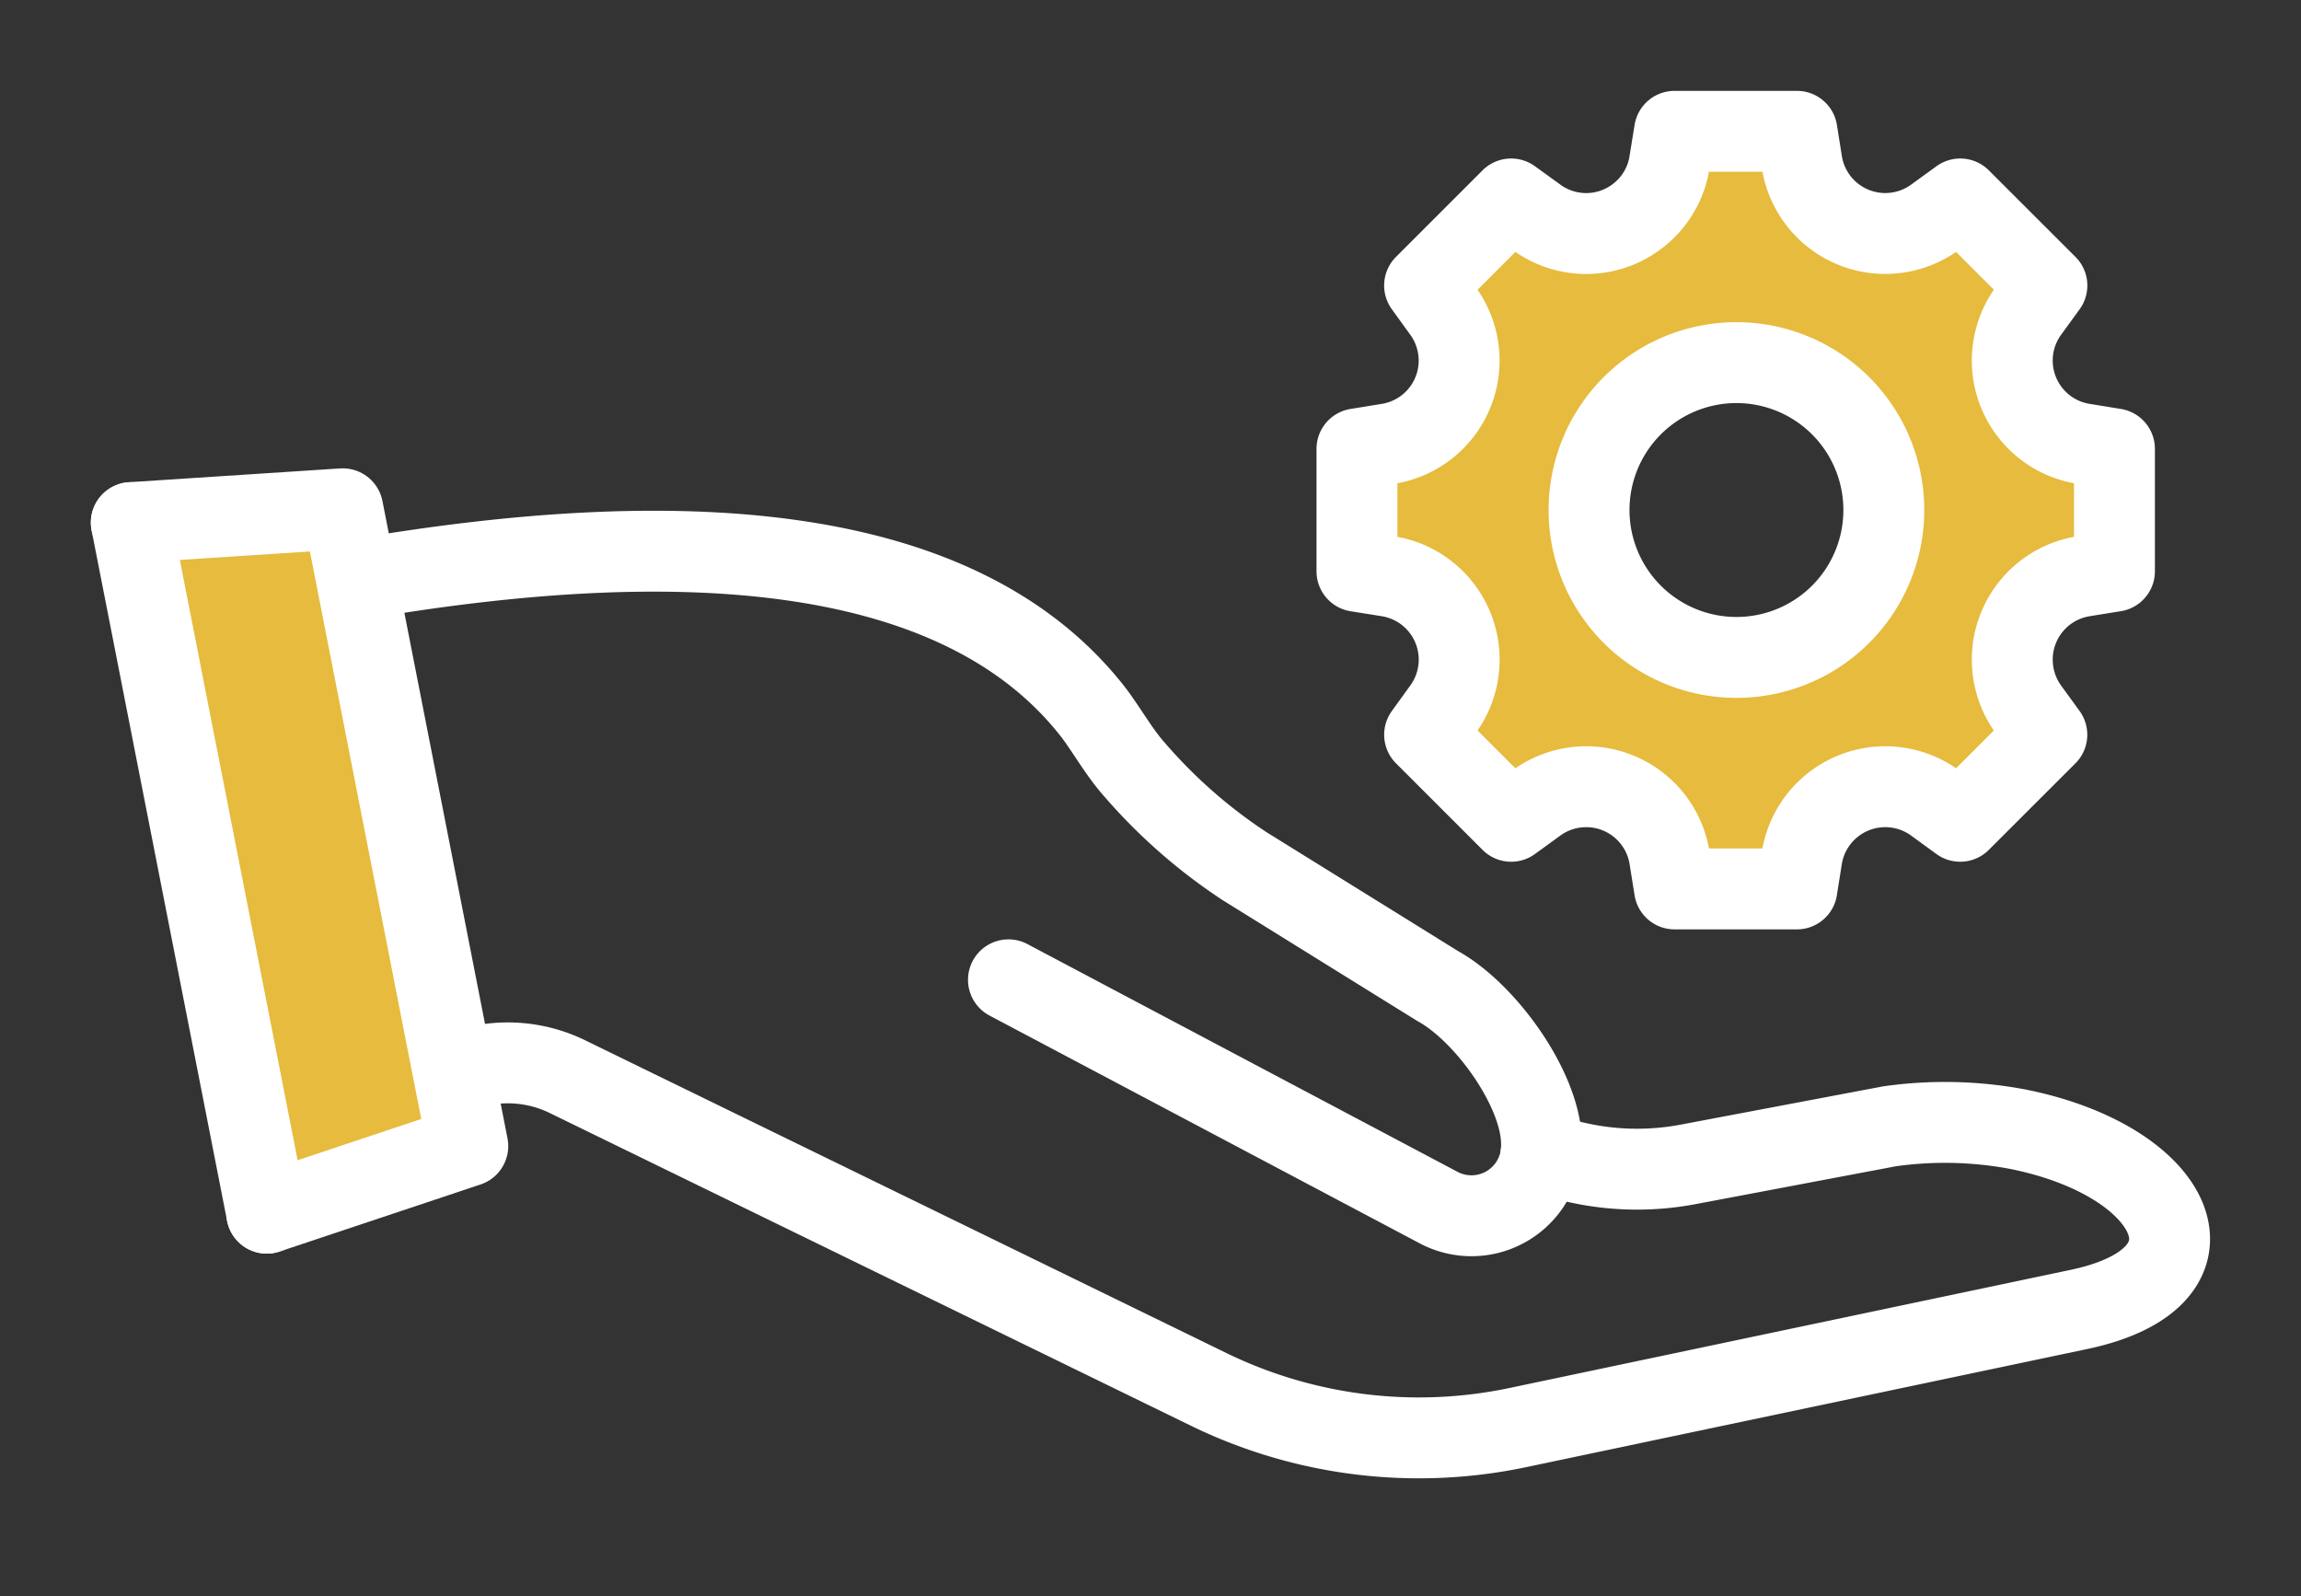 <svg xmlns="http://www.w3.org/2000/svg" xmlns:xlink="http://www.w3.org/1999/xlink" width="85.333" height="59.19" viewBox="0 0 85.333 59.19">
  <rect x="0" y="0" width="85.333" height="59.19" fill="#333333" stroke="none"/>
  <defs>
    <clipPath id="clip-path">
      <rect id="Rectangle_1952" data-name="Rectangle 1952" width="85.333" height="59.191" transform="translate(-4 -4)" fill="none"/>
    </clipPath>
  </defs>
  <g id="Group_17874" data-name="Group 17874" transform="translate(4 4)">
    <g id="Group_17873" data-name="Group 17873" transform="translate(0 0)" clip-path="url(#clip-path)">
      <path id="Path_17577" data-name="Path 17577" d="M40.092,44.261l15.926,8.433a2.6,2.6,0,0,0,3.842-2.39c-.023-1.979-2.071-4.833-3.848-5.811L48.85,40.048a19.7,19.7,0,0,1-4.184-3.7c-.544-.639-1.037-1.523-1.5-2.1C38.1,27.866,27.522,27.425,15.92,29.418" transform="translate(-6.693 -11.925)" fill="none" stroke="#fff" stroke-linecap="round" stroke-linejoin="round" stroke-width="3"/>
      <path id="Path_17578" data-name="Path 17578" d="M62.429,64.5h0l1.321.3a10.178,10.178,0,0,0,4.141.072l7.47-1.412a14.642,14.642,0,0,1,4.712.1c5.987,1.177,8.018,5.537,2.217,6.711l-20.709,4.36A17.8,17.8,0,0,1,50.113,73.22l-23.784-11.6a5.042,5.042,0,0,0-3-.45l-1.246.2" transform="translate(-9.283 -25.692)" fill="none" stroke="#fff" stroke-linecap="round" stroke-linejoin="round" stroke-width="3"/>
      <path id="Path_17579" data-name="Path 17579" d="M1.5,26.164l7.842-.512.515,2.625,3.567,18.185.555,2.824L6.525,51.774" transform="translate(-0.631 -10.784)" fill="#e6bb3e"/>
      <path id="Path_17580" data-name="Path 17580" d="M1.5,26.164l7.842-.512.515,2.625,3.567,18.185.555,2.824L6.525,51.774" transform="translate(-0.631 -10.784)" fill="none" stroke="#fff" stroke-linecap="round" stroke-linejoin="round" stroke-width="3"/>
      <line id="Line_122" data-name="Line 122" x2="5.025" y2="25.61" transform="translate(0.869 15.38)" fill="#e6bb3e"/>
      <line id="Line_123" data-name="Line 123" x2="5.025" y2="25.61" transform="translate(0.869 15.38)" fill="none" stroke="#fff" stroke-linecap="round" stroke-linejoin="round" stroke-width="3"/>
      <path id="Path_17581" data-name="Path 17581" d="M108.015,13.277v4.537L106.864,18a3.129,3.129,0,0,0-2.4,1.893,3.087,3.087,0,0,0-.238,1.2,3.139,3.139,0,0,0,.594,1.838l.687.946-3.213,3.21-.943-.687a3.132,3.132,0,0,0-4.929,2.044l-.183,1.151H91.7l-.184-1.151a3.128,3.128,0,0,0-1.893-2.4,3.072,3.072,0,0,0-1.2-.238,3.126,3.126,0,0,0-1.835.594l-.946.687-3.21-3.21.684-.946A3.13,3.13,0,0,0,81.075,18l-1.152-.184V13.277l1.152-.187a3.127,3.127,0,0,0,2.04-4.926l-.684-.946,3.21-3.21.946.684a3.119,3.119,0,0,0,3.033.36A3.162,3.162,0,0,0,90.88,4.1a3.093,3.093,0,0,0,.633-1.446L91.7,1.5h4.541l.183,1.152a3.13,3.13,0,0,0,4.929,2.04l.943-.684,3.213,3.21-.687.946a3.127,3.127,0,0,0,2.044,4.926Zm-8.553,2.267A5.466,5.466,0,1,0,94,21.01a5.465,5.465,0,0,0,5.466-5.466" transform="translate(-33.6 -0.63)" fill="#e6bb3e"/>
      <path id="Path_17582" data-name="Path 17582" d="M108.015,13.277v4.537L106.864,18a3.129,3.129,0,0,0-2.4,1.893,3.087,3.087,0,0,0-.238,1.2,3.139,3.139,0,0,0,.594,1.838l.687.946-3.213,3.21-.943-.687a3.132,3.132,0,0,0-4.929,2.044l-.183,1.151H91.7l-.184-1.151a3.128,3.128,0,0,0-1.893-2.4,3.072,3.072,0,0,0-1.2-.238,3.126,3.126,0,0,0-1.835.594l-.946.687-3.21-3.21.684-.946A3.13,3.13,0,0,0,81.075,18l-1.152-.184V13.277l1.152-.187a3.127,3.127,0,0,0,2.04-4.926l-.684-.946,3.21-3.21.946.684a3.119,3.119,0,0,0,3.033.36A3.162,3.162,0,0,0,90.88,4.1a3.093,3.093,0,0,0,.633-1.446L91.7,1.5h4.541l.183,1.152a3.13,3.13,0,0,0,4.929,2.04l.943-.684,3.213,3.21-.687.946a3.127,3.127,0,0,0,2.044,4.926Zm-8.553,2.267A5.466,5.466,0,1,0,94,21.01,5.465,5.465,0,0,0,99.462,15.544Z" transform="translate(-33.6 -0.63)" fill="none" stroke="#fff" stroke-linecap="round" stroke-linejoin="round" stroke-width="3"/>
    </g>
  </g>
</svg>
